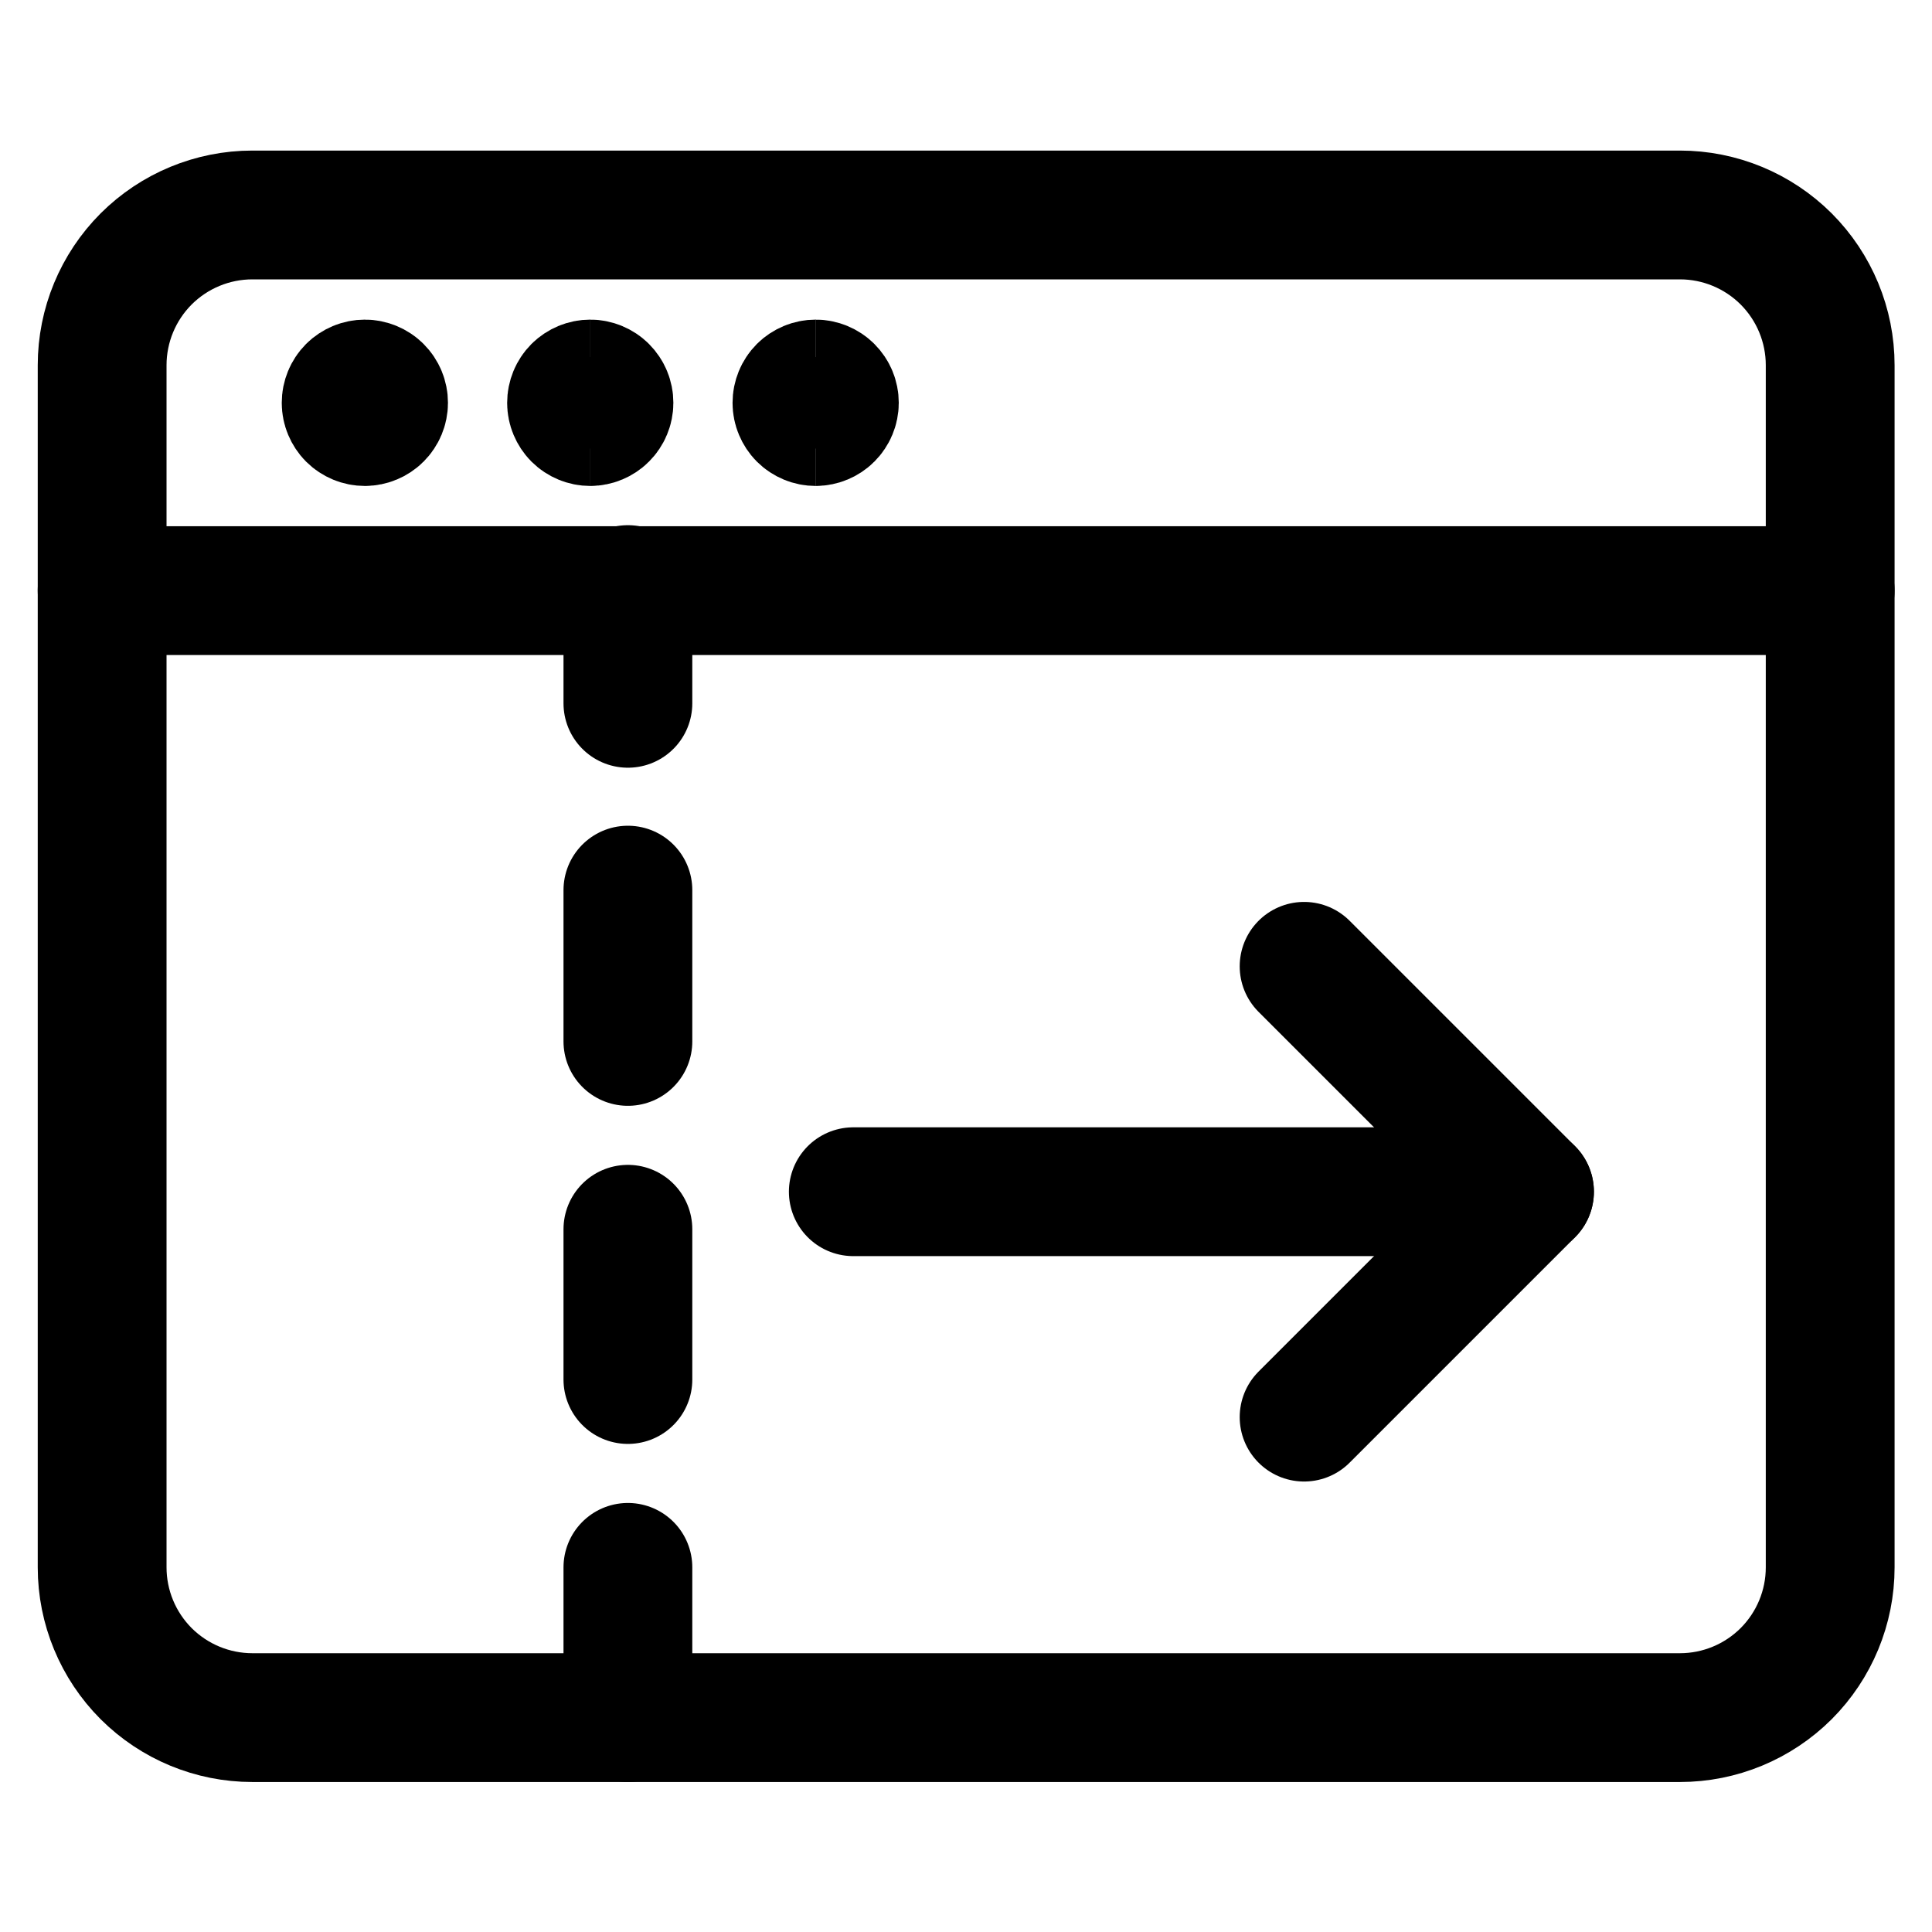 <?xml version="1.0" encoding="utf-8"?>
<svg width="30" height="30" viewBox="0 0 30 30" fill="none" xmlns="http://www.w3.org/2000/svg">
<path d="M26.086 3.338H3.919C3.3 3.338 2.707 3.584 2.269 4.021C1.832 4.459 1.586 5.052 1.586 5.671V24.338C1.586 24.957 1.832 25.55 2.269 25.988C2.707 26.425 3.3 26.671 3.919 26.671H26.086C26.705 26.671 27.298 26.425 27.736 25.988C28.173 25.55 28.419 24.957 28.419 24.338V5.671C28.419 5.052 28.173 4.459 27.736 4.021C27.298 3.584 26.705 3.338 26.086 3.338Z" stroke="black" stroke-width="2" stroke-linecap="round" stroke-linejoin="round"/>
<path d="M1.586 9.171H28.419" stroke="black" stroke-width="2" stroke-linecap="round" stroke-linejoin="round"/>
<path d="M5.667 6.546C5.589 6.546 5.515 6.515 5.46 6.461C5.406 6.406 5.375 6.332 5.375 6.255C5.375 6.177 5.406 6.103 5.46 6.048C5.515 5.994 5.589 5.963 5.667 5.963" stroke="black" stroke-width="2"/>
<path d="M5.664 6.546C5.741 6.546 5.816 6.515 5.87 6.461C5.925 6.406 5.956 6.332 5.956 6.255C5.956 6.177 5.925 6.103 5.87 6.048C5.816 5.994 5.741 5.963 5.664 5.963" stroke="black" stroke-width="2"/>
<path d="M9.167 6.546C9.089 6.546 9.015 6.515 8.96 6.461C8.906 6.406 8.875 6.332 8.875 6.255C8.875 6.177 8.906 6.103 8.96 6.048C9.015 5.994 9.089 5.963 9.167 5.963" stroke="black" stroke-width="2"/>
<path d="M9.164 6.546C9.241 6.546 9.316 6.515 9.37 6.461C9.425 6.406 9.456 6.332 9.456 6.255C9.456 6.177 9.425 6.103 9.37 6.048C9.316 5.994 9.241 5.963 9.164 5.963" stroke="black" stroke-width="2"/>
<path d="M12.667 6.546C12.589 6.546 12.515 6.515 12.46 6.461C12.406 6.406 12.375 6.332 12.375 6.255C12.375 6.177 12.406 6.103 12.46 6.048C12.515 5.994 12.589 5.963 12.667 5.963" stroke="black" stroke-width="2"/>
<path d="M12.664 6.546C12.741 6.546 12.816 6.515 12.87 6.461C12.925 6.406 12.956 6.332 12.956 6.255C12.956 6.177 12.925 6.103 12.87 6.048C12.816 5.994 12.741 5.963 12.664 5.963" stroke="black" stroke-width="2"/>
<path d="M9.75 9.155V10.921" stroke="black" stroke-width="2" stroke-linecap="round" stroke-linejoin="round"/>
<path d="M9.75 13.822V16.171" stroke="black" stroke-width="2" stroke-linecap="round" stroke-linejoin="round"/>
<path d="M9.75 19.088V21.421" stroke="black" stroke-width="2" stroke-linecap="round" stroke-linejoin="round"/>
<path d="M9.75 24.338V26.671" stroke="black" stroke-width="2" stroke-linecap="round" stroke-linejoin="round"/>
<path d="M23.75 18.505H13.25" stroke="black" stroke-width="2" stroke-linecap="round" stroke-linejoin="round"/>
<path d="M20.25 15.005L23.75 18.505L20.25 22.005" stroke="black" stroke-width="2" stroke-linecap="round" stroke-linejoin="round"/>
</svg>


